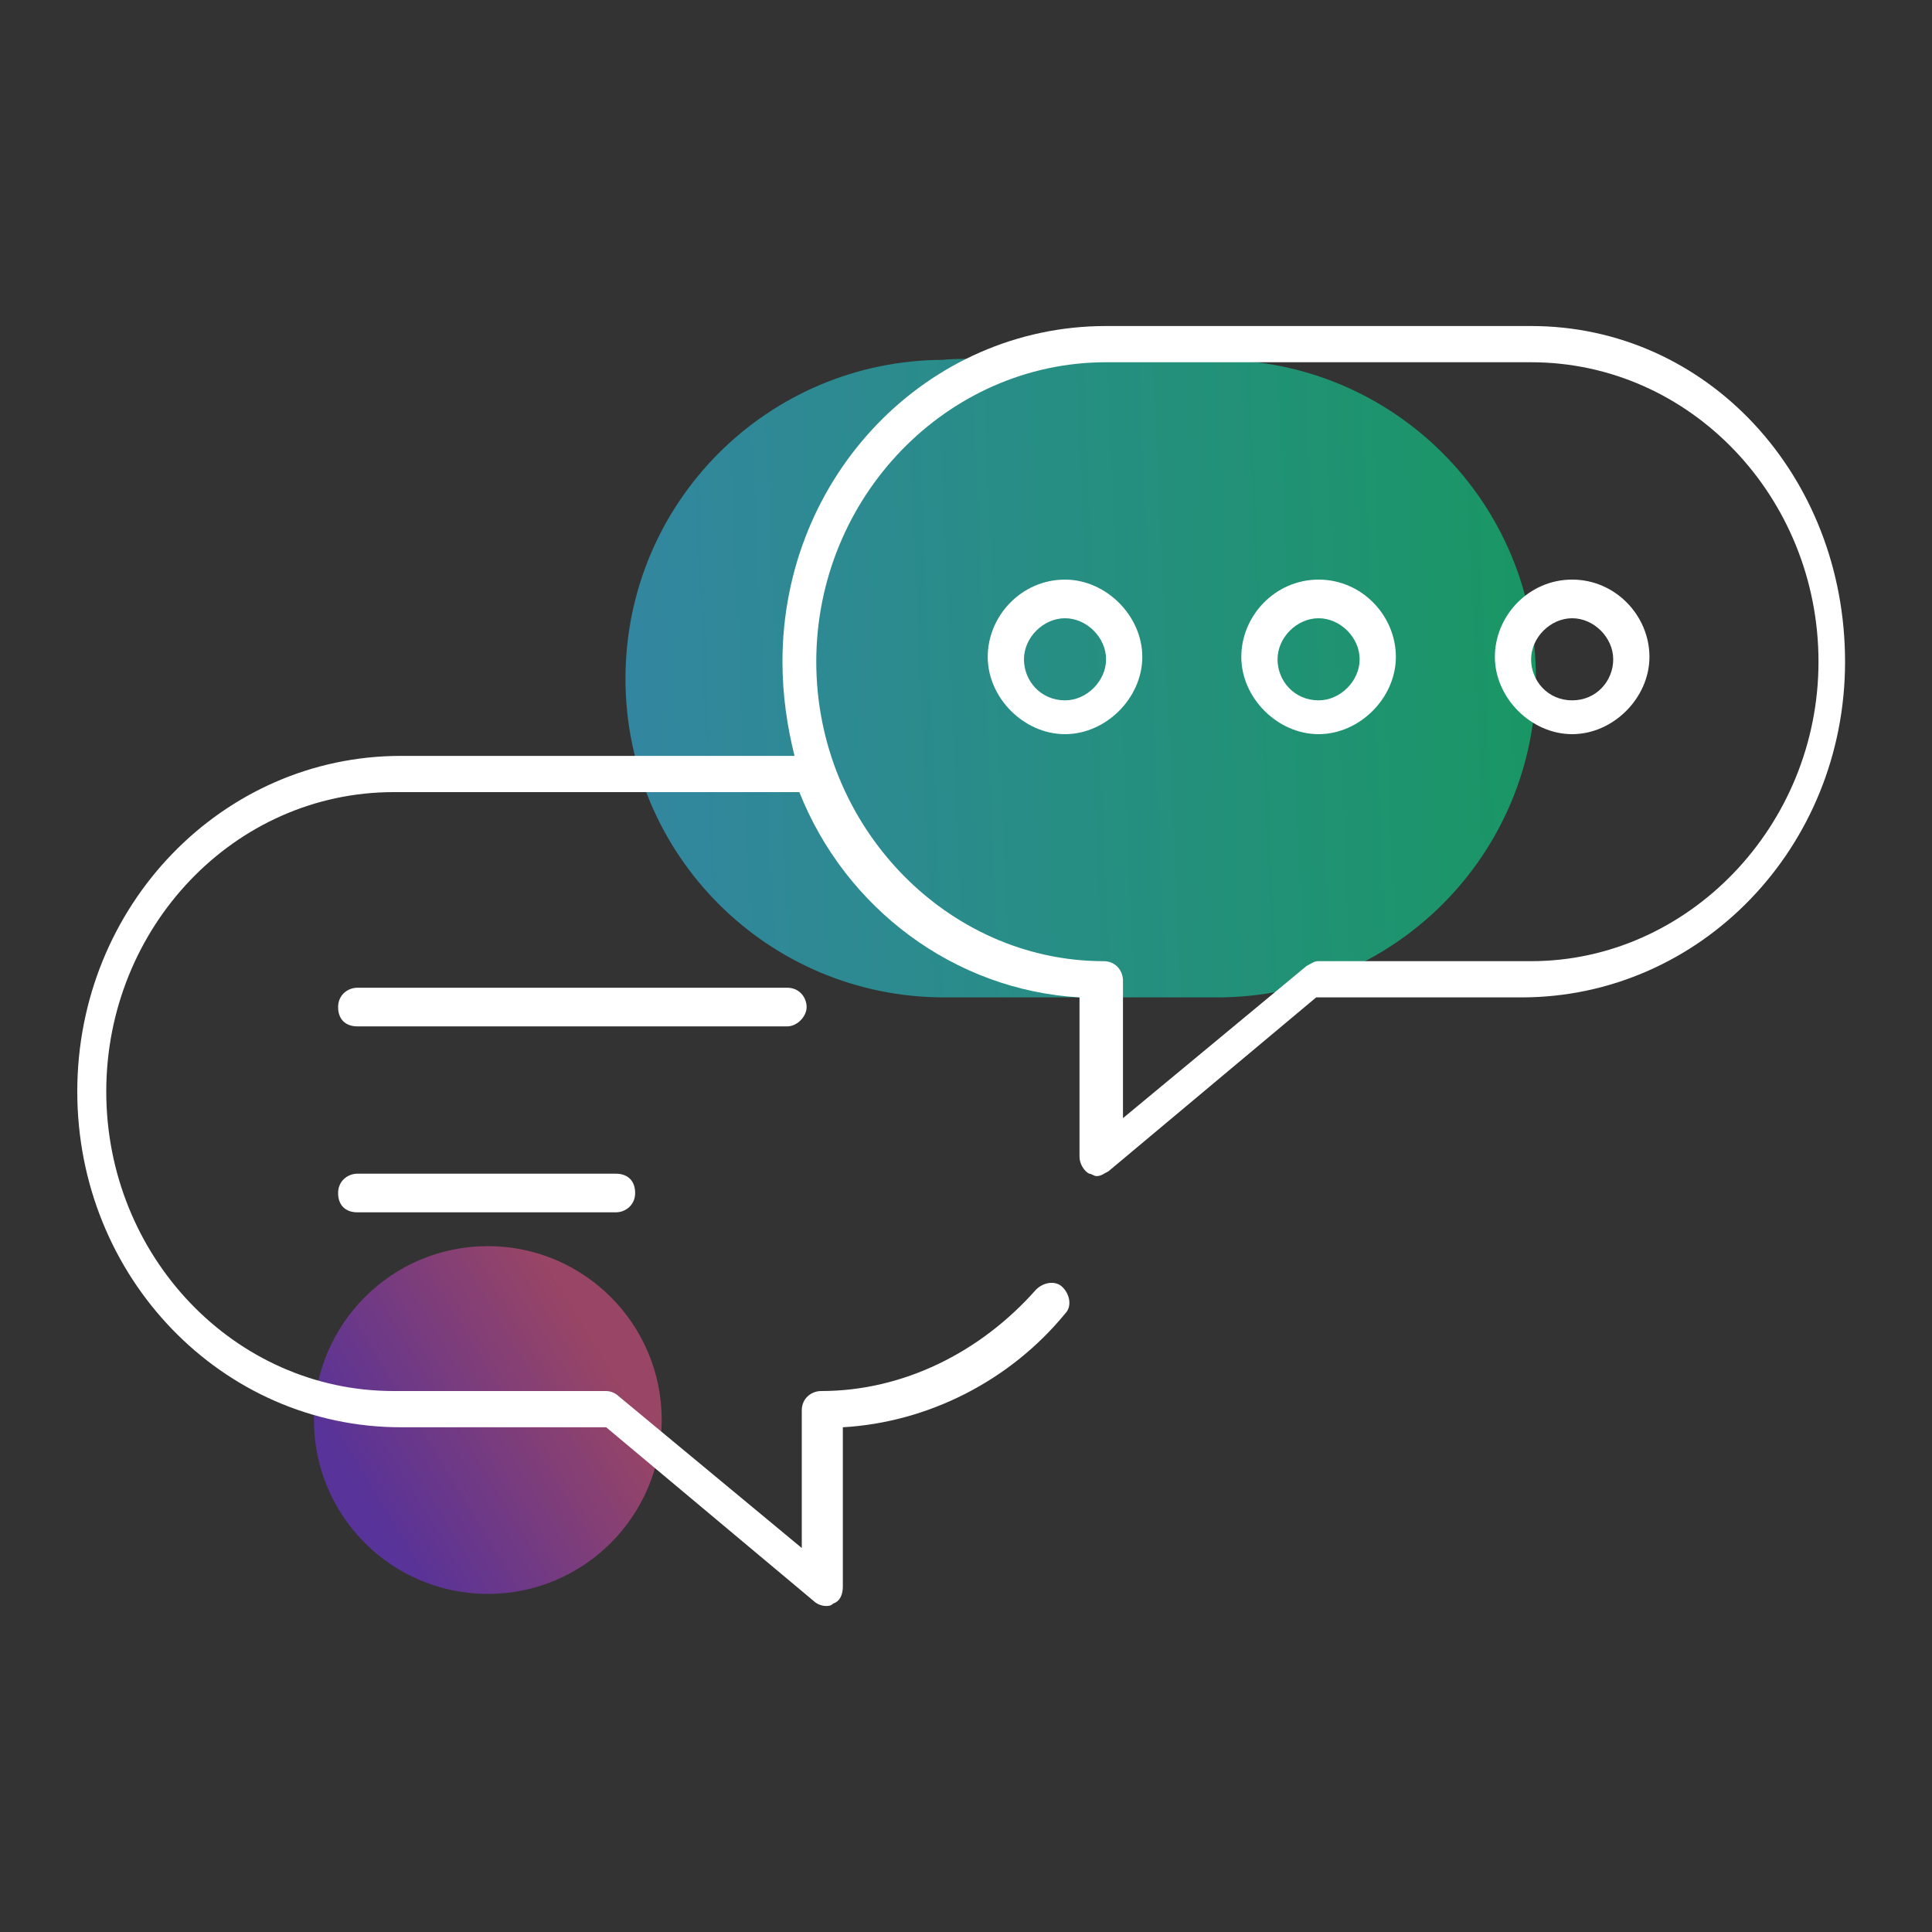 <?xml version="1.0" encoding="utf-8"?>
<!-- Generator: Adobe Illustrator 27.0.0, SVG Export Plug-In . SVG Version: 6.00 Build 0)  -->
<svg version="1.1" id="Elevated" xmlns="http://www.w3.org/2000/svg" xmlns:xlink="http://www.w3.org/1999/xlink" x="0px" y="0px"
	 viewBox="0 0 80 80" style="enable-background:new 0 0 80 80;" xml:space="preserve">
<rect x="0" y="0" width="80" height="80" fill="#333333" stroke="none"/>
<style type="text/css">
	.st0{opacity:0.55;fill:url(#SVGID_1_);enable-background:new    ;}
	.st1{opacity:0.5;fill:url(#SVGID_00000132776715395765790800000000636311251439814840_);enable-background:new    ;}
	.st2{fill:#FFFFFF;}
</style>
<linearGradient id="SVGID_1_" gradientUnits="userSpaceOnUse" x1="67.81" y1="54.931" x2="23.59" y2="53.011" gradientTransform="matrix(1 0 0 -1 0 82)">
	<stop  offset="0" style="stop-color:#00EB81"/>
	<stop  offset="1" style="stop-color:#35C8FF"/>
</linearGradient>
<path class="st0" d="M50.4,14.9c7.3,0,13.2,5.9,13.2,13.2s-5.9,13.2-13.2,13.2H39.1c-7.3,0-13.2-5.9-13.2-13.2s5.9-13.2,13.2-13.2
	C39.1,14.8,50.4,14.8,50.4,14.9z"/>
<linearGradient id="SVGID_00000021808397180578801350000013593420270332294555_" gradientUnits="userSpaceOnUse" x1="24.808" y1="25.963" x2="14.988" y2="19.994" gradientTransform="matrix(1 0 0 -1 0 82)">
	<stop  offset="0" style="stop-color:#FF5898"/>
	<stop  offset="1" style="stop-color:#7D33FF"/>
</linearGradient>
<circle style="opacity:0.5;fill:url(#SVGID_00000021808397180578801350000013593420270332294555_);enable-background:new    ;" cx="20.2" cy="58.8" r="7.2"/>
<g>
	<path class="st2" d="M63.4,13.5H45.8c-7.4,0-13.4,6.2-13.4,13.9c0,1.4,0.2,2.7,0.5,3.9H16.6c-7.4,0-13.4,6.2-13.4,13.9
		s6,13.9,13.4,13.9h8.5l8.6,7.2c0.1,0.1,0.3,0.2,0.5,0.2c0.1,0,0.2,0,0.3-0.1c0.3-0.1,0.4-0.4,0.4-0.7v-6.6c3.5-0.2,6.9-1.9,9.2-4.7
		c0.3-0.3,0.2-0.8-0.1-1.1s-0.8-0.2-1.1,0.1c-2.3,2.6-5.5,4.2-8.9,4.2c-0.4,0-0.8,0.3-0.8,0.8v5.7l-7.6-6.3
		c-0.1-0.1-0.3-0.2-0.5-0.2h-8.8c-6.6,0-11.9-5.6-11.9-12.4s5.3-12.4,11.9-12.4h16.8c1.9,4.8,6.4,8.2,11.6,8.5v6.6
		c0,0.3,0.2,0.6,0.4,0.7c0.1,0,0.2,0.1,0.3,0.1c0.2,0,0.3-0.1,0.5-0.2l8.6-7.2h8.5c7.4,0,13.4-6.2,13.4-13.9S70.7,13.5,63.4,13.5z
		 M63.4,39.8h-8.8c-0.2,0-0.3,0.1-0.5,0.2l-7.6,6.3v-5.7c0-0.4-0.3-0.8-0.8-0.8c-6.5,0-11.9-5.6-11.9-12.4S39.2,15,45.8,15h17.6
		c6.6,0,11.9,5.6,11.9,12.4S69.9,39.8,63.4,39.8L63.4,39.8z"/>
	<path class="st2" d="M14.8,48.6c-0.4,0-0.8,0.3-0.8,0.8s0.3,0.8,0.8,0.8h10.7c0.4,0,0.8-0.3,0.8-0.8s-0.3-0.8-0.8-0.8H14.8z"/>
	<path class="st2" d="M33.4,41.7c0-0.4-0.3-0.8-0.8-0.8H14.8c-0.4,0-0.8,0.3-0.8,0.8s0.3,0.8,0.8,0.8h17.8
		C33,42.5,33.4,42.1,33.4,41.7z"/>
	<path class="st2" d="M54.6,24c-1.8,0-3.2,1.5-3.2,3.2s1.5,3.2,3.2,3.2s3.2-1.5,3.2-3.2S56.4,24,54.6,24z M54.6,29
		c-1,0-1.7-0.8-1.7-1.7s0.8-1.7,1.7-1.7s1.7,0.8,1.7,1.7S55.5,29,54.6,29z"/>
	<path class="st2" d="M65.1,24c-1.8,0-3.2,1.5-3.2,3.2s1.5,3.2,3.2,3.2s3.2-1.5,3.2-3.2S66.9,24,65.1,24z M65.1,29
		c-1,0-1.7-0.8-1.7-1.7s0.8-1.7,1.7-1.7s1.7,0.8,1.7,1.7S66.1,29,65.1,29z"/>
	<path class="st2" d="M44.1,24c-1.8,0-3.2,1.5-3.2,3.2s1.5,3.2,3.2,3.2s3.2-1.5,3.2-3.2S45.8,24,44.1,24z M44.1,29
		c-1,0-1.7-0.8-1.7-1.7s0.8-1.7,1.7-1.7s1.7,0.8,1.7,1.7S45,29,44.1,29z"/>
</g>
</svg>
